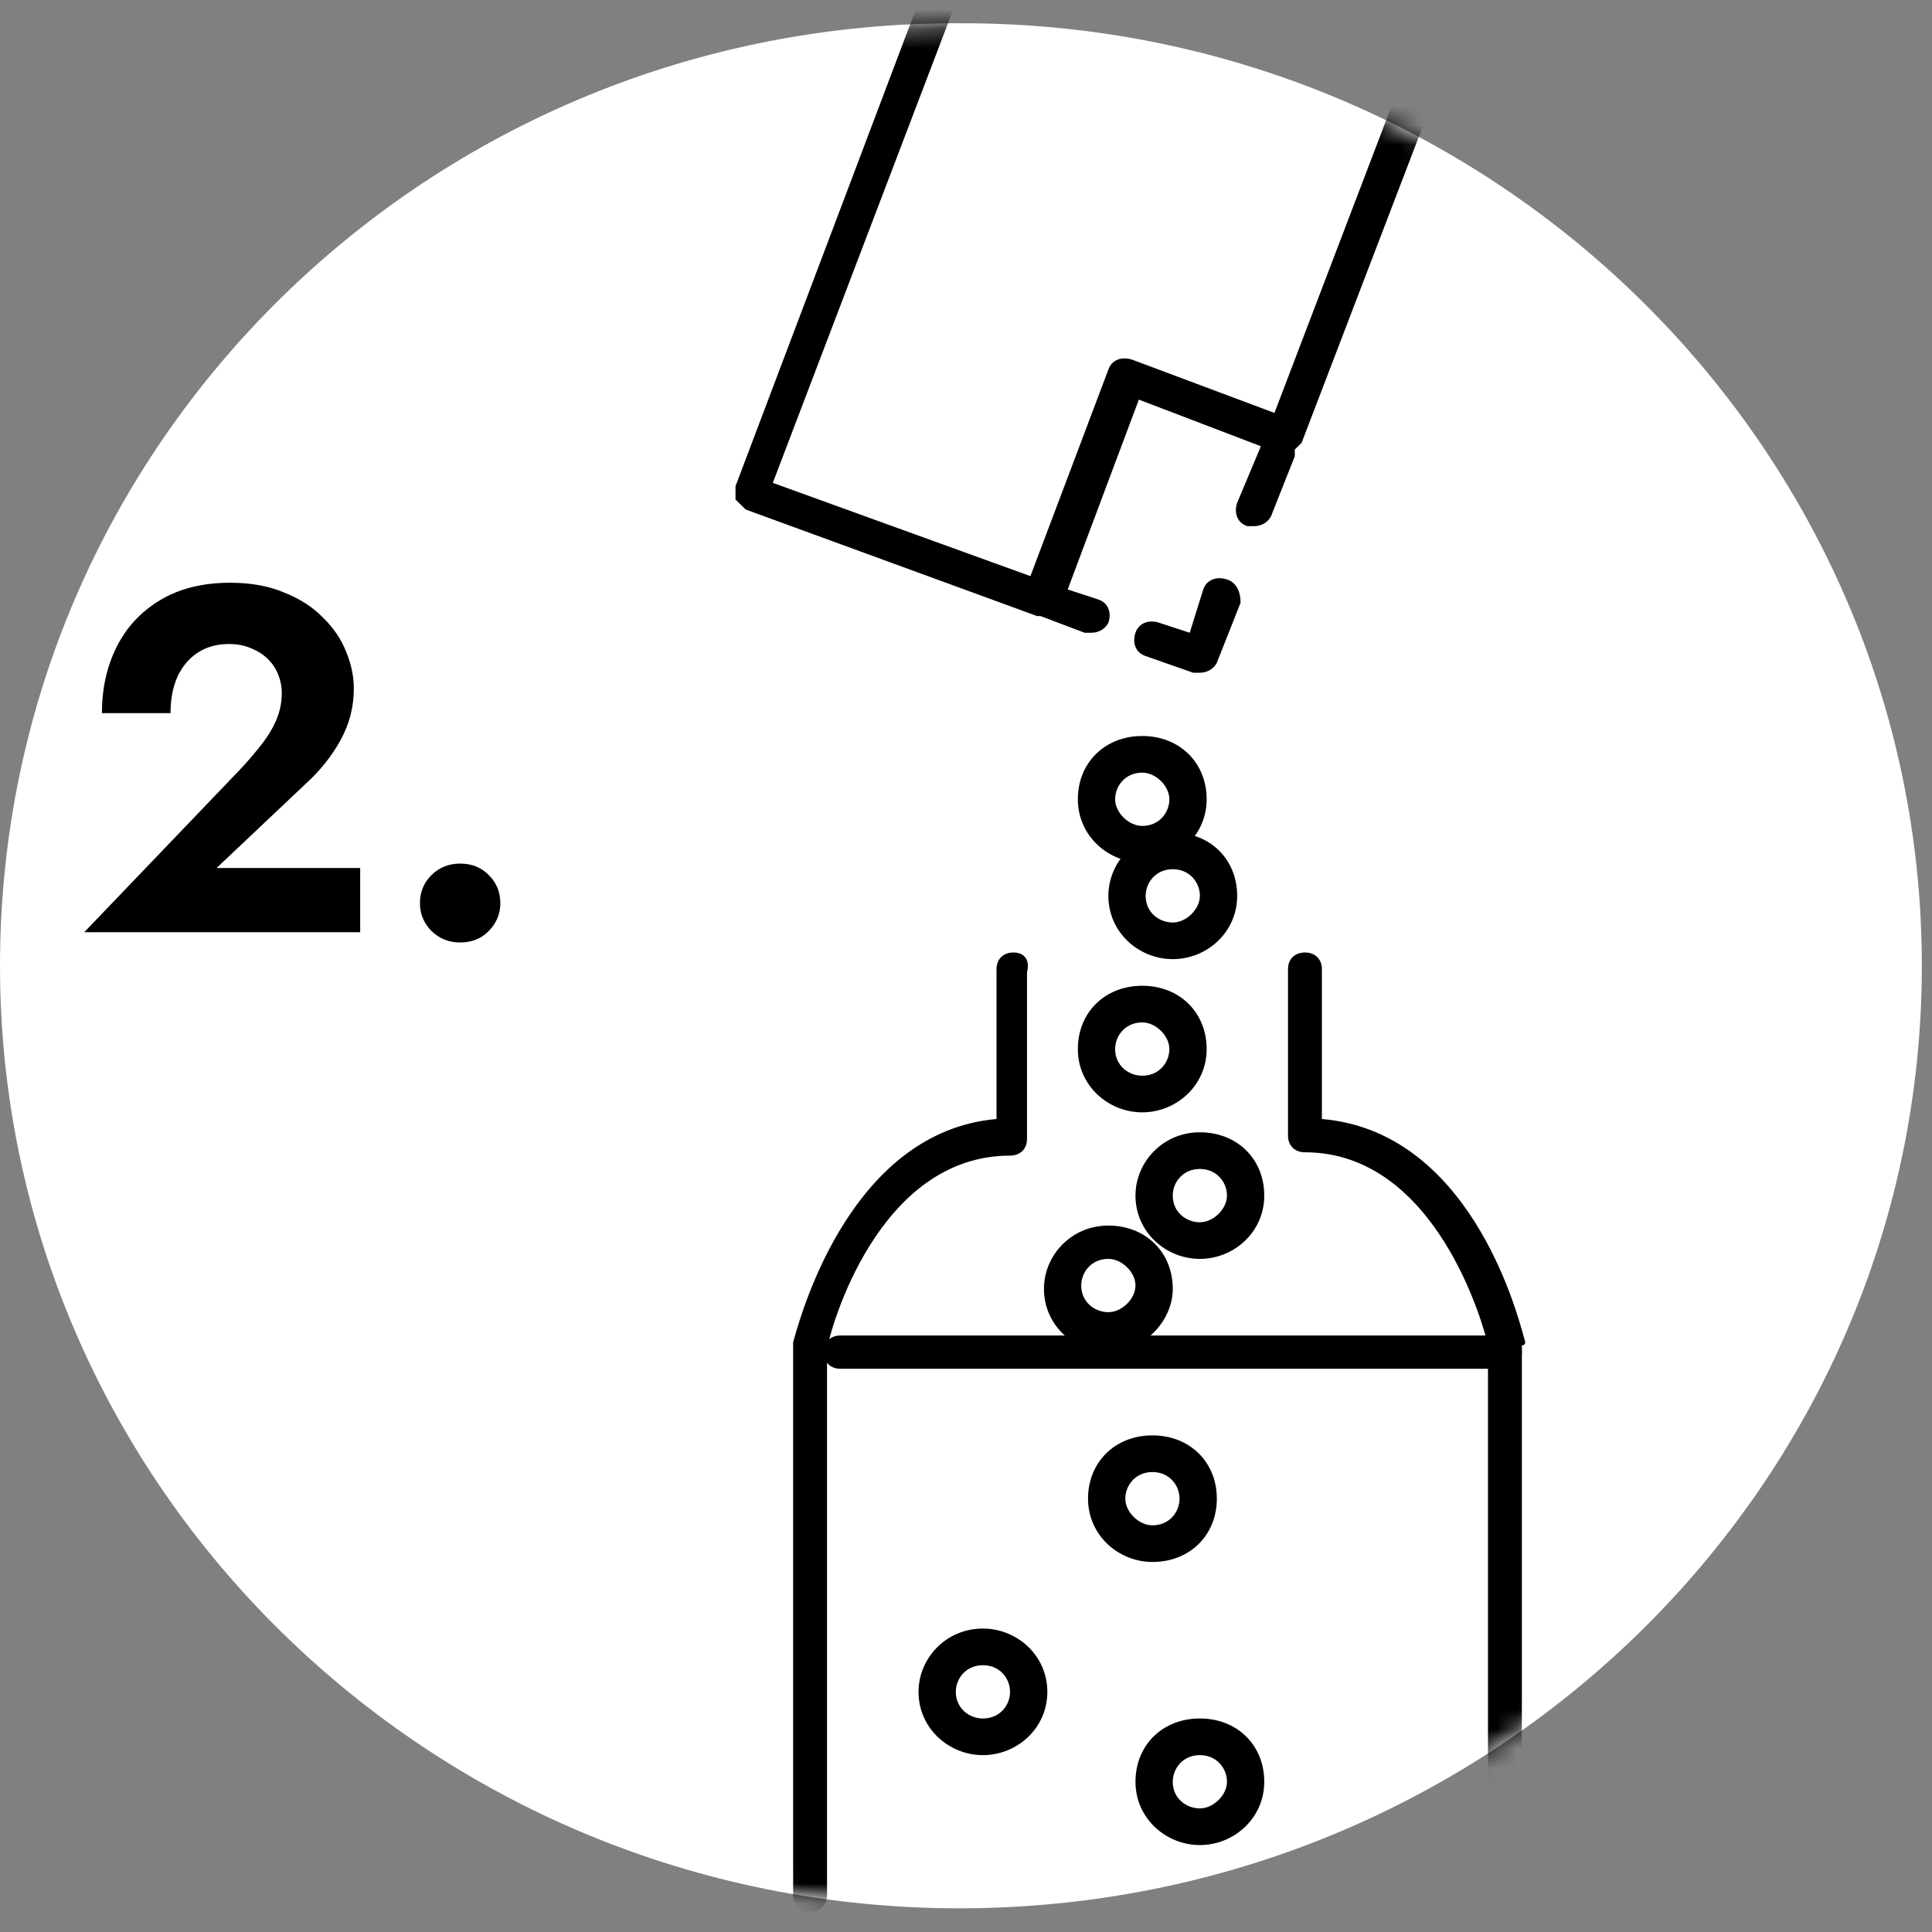 <svg width="100" height="100" viewBox="0 0 100 100" fill="none" xmlns="http://www.w3.org/2000/svg">
<rect x="0" y="0" width="100" height="100" fill="#808080" stroke="none"/>
<path d="M49.649 98.774C77.193 98.774 99.474 76.882 99.474 49.989C99.474 23.097 77.193 1.204 49.825 1.204C22.281 1.032 0 22.925 0 49.989C0 76.882 22.281 98.774 49.649 98.774Z" fill="white"/>
<mask id="mask0_92_4952" style="mask-type:alpha" maskUnits="userSpaceOnUse" x="0" y="1" width="100" height="98">
<path d="M49.649 98.774C77.193 98.774 99.474 76.882 99.474 49.989C99.474 23.097 77.193 1.204 49.825 1.204C22.281 1.032 0 22.925 0 49.989C0 76.882 22.281 98.774 49.649 98.774Z" fill="black"/>
</mask>
<g mask="url(#mask0_92_4952)">
<path fill-rule="evenodd" clip-rule="evenodd" d="M51.579 50.162C51.579 49.645 51.93 49.3 52.456 49.3C52.983 49.3 53.333 49.645 53.158 50.334V58.953C53.158 59.471 52.807 59.815 52.281 59.815C45.439 59.815 42.983 68.779 42.807 69.814V98.085C42.807 98.602 42.456 98.947 41.93 98.947C41.404 98.947 41.053 98.602 41.053 98.085V69.641V69.469C41.063 69.439 41.081 69.376 41.107 69.284C41.53 67.788 44.141 58.569 51.579 57.919V50.162ZM78.889 69.261C78.918 69.366 78.937 69.437 78.948 69.469C78.948 69.469 78.948 69.641 78.772 69.641V97.913C78.772 98.43 78.421 98.775 77.895 98.775C77.369 98.775 77.018 98.43 77.018 97.913V69.641C76.842 68.779 74.386 59.643 67.544 59.643C67.018 59.643 66.667 59.298 66.667 58.781V50.162C66.667 49.645 67.018 49.3 67.544 49.3C68.07 49.3 68.421 49.645 68.421 50.162V57.919C75.987 58.566 78.464 67.695 78.889 69.261Z" fill="black"/>
<path fill-rule="evenodd" clip-rule="evenodd" d="M78.948 -10.346C79.298 -10.346 79.474 -10.174 79.474 -9.829C79.649 -9.656 79.649 -9.484 79.649 -9.139L67.369 22.925L67.018 23.269V23.614L65.79 26.717C65.614 27.062 65.263 27.234 64.912 27.234H64.561C64.035 27.062 63.86 26.545 64.035 26.027L65.263 23.097L58.947 20.684L55.263 30.51L56.842 31.027C57.369 31.199 57.544 31.716 57.369 32.233C57.193 32.578 56.842 32.751 56.491 32.751H56.141L53.86 31.889H53.684L38.597 26.372L38.07 25.855V25.166L54.562 -18.448C54.737 -18.965 55.263 -19.137 55.79 -18.965L78.948 -10.346ZM58.597 18.615L65.965 21.373L77.544 -8.967L55.965 -16.896L40 24.993L53.334 29.82L57.369 19.132C57.544 18.615 58.07 18.443 58.597 18.615ZM62.281 30.509C62.457 29.992 62.983 29.82 63.509 29.992C64.036 30.165 64.211 30.682 64.211 31.199L62.983 34.303C62.807 34.647 62.457 34.82 62.106 34.82H61.755L59.299 33.958C58.772 33.785 58.597 33.268 58.772 32.751C58.948 32.234 59.474 32.061 60.001 32.234L61.579 32.751L62.281 30.509Z" fill="black"/>
</g>
<mask id="mask1_92_4952" style="mask-type:luminance" maskUnits="userSpaceOnUse" x="0" y="1" width="100" height="98">
<path d="M0 49.989C0 76.881 22.281 98.774 49.649 98.774C77.193 98.774 99.474 76.881 99.474 49.989C99.474 23.097 77.193 1.032 49.649 1.032C22.281 1.032 0 22.925 0 49.989Z" fill="white"/>
</mask>
<g mask="url(#mask1_92_4952)">
<path d="M59.65 80.847C57.895 80.847 56.316 79.468 56.316 77.571C56.316 75.675 57.72 74.295 59.65 74.295C61.58 74.295 62.983 75.675 62.983 77.571C62.983 79.468 61.58 80.847 59.65 80.847ZM59.65 76.192C58.773 76.192 58.246 76.882 58.246 77.571C58.246 78.261 58.948 78.951 59.65 78.951C60.527 78.951 61.053 78.261 61.053 77.571C61.053 76.882 60.527 76.192 59.65 76.192Z" fill="black"/>
</g>
<mask id="mask2_92_4952" style="mask-type:luminance" maskUnits="userSpaceOnUse" x="0" y="1" width="100" height="98">
<path d="M0 49.989C0 76.881 22.281 98.774 49.649 98.774C77.193 98.774 99.474 76.881 99.474 49.989C99.474 23.097 77.193 1.032 49.649 1.032C22.281 1.032 0 22.925 0 49.989Z" fill="white"/>
</mask>
<g mask="url(#mask2_92_4952)">
<path d="M62.105 65.16C60.35 65.16 58.772 63.781 58.772 61.884C58.772 60.16 60.175 58.608 62.105 58.608C64.035 58.608 65.438 59.988 65.438 61.884C65.438 63.781 63.859 65.16 62.105 65.16ZM62.105 60.505C61.228 60.505 60.701 61.195 60.701 61.884C60.701 62.746 61.403 63.264 62.105 63.264C62.807 63.264 63.508 62.574 63.508 61.884C63.508 61.195 62.982 60.505 62.105 60.505Z" fill="black"/>
</g>
<mask id="mask3_92_4952" style="mask-type:luminance" maskUnits="userSpaceOnUse" x="0" y="1" width="100" height="98">
<path d="M0 49.989C0 76.881 22.281 98.774 49.649 98.774C77.193 98.774 99.474 76.881 99.474 49.989C99.474 23.097 77.193 1.032 49.649 1.032C22.281 1.032 0 22.925 0 49.989Z" fill="white"/>
</mask>
<g mask="url(#mask3_92_4952)">
<path d="M59.122 57.575C57.368 57.575 55.789 56.196 55.789 54.299C55.789 52.403 57.193 51.023 59.122 51.023C61.052 51.023 62.456 52.403 62.456 54.299C62.456 56.196 60.877 57.575 59.122 57.575ZM59.122 52.92C58.245 52.92 57.719 53.61 57.719 54.299C57.719 55.161 58.421 55.679 59.122 55.679C60 55.679 60.526 54.989 60.526 54.299C60.526 53.61 59.824 52.92 59.122 52.92Z" fill="black"/>
</g>
<mask id="mask4_92_4952" style="mask-type:luminance" maskUnits="userSpaceOnUse" x="0" y="1" width="100" height="98">
<path d="M0 49.989C0 76.881 22.281 98.774 49.649 98.774C77.193 98.774 99.474 76.881 99.474 49.989C99.474 23.097 77.193 1.032 49.649 1.032C22.281 1.032 0 22.925 0 49.989Z" fill="white"/>
</mask>
<g mask="url(#mask4_92_4952)">
<path d="M59.122 44.647C57.368 44.647 55.789 43.267 55.789 41.371C55.789 39.474 57.193 38.095 59.122 38.095C61.052 38.095 62.456 39.474 62.456 41.371C62.456 43.267 60.877 44.647 59.122 44.647ZM59.122 39.991C58.245 39.991 57.719 40.681 57.719 41.371C57.719 42.06 58.421 42.75 59.122 42.75C60 42.75 60.526 42.06 60.526 41.371C60.526 40.681 59.824 39.991 59.122 39.991Z" fill="black"/>
</g>
<mask id="mask5_92_4952" style="mask-type:luminance" maskUnits="userSpaceOnUse" x="0" y="1" width="100" height="98">
<path d="M0 49.989C0 76.881 22.281 98.774 49.649 98.774C77.193 98.774 99.474 76.881 99.474 49.989C99.474 23.097 77.193 1.032 49.649 1.032C22.281 1.032 0 22.925 0 49.989Z" fill="white"/>
</mask>
<g mask="url(#mask5_92_4952)">
<path d="M50.876 90.846C49.122 90.846 47.543 89.466 47.543 87.57C47.543 85.846 48.947 84.294 50.876 84.294C52.631 84.294 54.21 85.673 54.21 87.57C54.21 89.466 52.631 90.846 50.876 90.846ZM50.876 86.191C49.999 86.191 49.473 86.88 49.473 87.57C49.473 88.432 50.175 88.949 50.876 88.949C51.754 88.949 52.28 88.26 52.28 87.57C52.28 86.88 51.754 86.191 50.876 86.191Z" fill="black"/>
</g>
<mask id="mask6_92_4952" style="mask-type:luminance" maskUnits="userSpaceOnUse" x="0" y="1" width="100" height="98">
<path d="M0 49.989C0 76.881 22.281 98.774 49.649 98.774C77.193 98.774 99.474 76.881 99.474 49.989C99.474 23.097 77.193 1.032 49.649 1.032C22.281 1.032 0 22.925 0 49.989Z" fill="white"/>
</mask>
<g mask="url(#mask6_92_4952)">
<path d="M62.105 95.5C60.35 95.5 58.772 94.121 58.772 92.224C58.772 90.328 60.175 88.948 62.105 88.948C64.035 88.948 65.438 90.328 65.438 92.224C65.438 94.121 63.859 95.5 62.105 95.5ZM62.105 90.845C61.228 90.845 60.701 91.534 60.701 92.224C60.701 93.086 61.403 93.603 62.105 93.603C62.807 93.603 63.508 92.914 63.508 92.224C63.508 91.534 62.982 90.845 62.105 90.845Z" fill="black"/>
</g>
<mask id="mask7_92_4952" style="mask-type:luminance" maskUnits="userSpaceOnUse" x="0" y="1" width="100" height="98">
<path d="M0 49.989C0 76.881 22.281 98.774 49.649 98.774C77.193 98.774 99.474 76.881 99.474 49.989C99.474 23.097 77.193 1.032 49.649 1.032C22.281 1.032 0 22.925 0 49.989Z" fill="white"/>
</mask>
<g mask="url(#mask7_92_4952)">
<path d="M57.368 69.987C55.614 69.987 54.035 68.608 54.035 66.711C54.035 64.987 55.439 63.435 57.368 63.435C59.298 63.435 60.702 64.814 60.702 66.711C60.702 68.435 59.123 69.987 57.368 69.987ZM57.368 65.159C56.491 65.159 55.965 65.849 55.965 66.538C55.965 67.401 56.667 67.918 57.368 67.918C58.07 67.918 58.772 67.228 58.772 66.538C58.772 65.849 58.07 65.159 57.368 65.159Z" fill="black"/>
</g>
<mask id="mask8_92_4952" style="mask-type:luminance" maskUnits="userSpaceOnUse" x="0" y="1" width="100" height="98">
<path d="M0 49.989C0 76.881 22.281 98.774 49.649 98.774C77.193 98.774 99.474 76.881 99.474 49.989C99.474 23.097 77.193 1.032 49.649 1.032C22.281 1.032 0 22.925 0 49.989Z" fill="white"/>
</mask>
<g mask="url(#mask8_92_4952)">
<path d="M60.703 49.645C58.948 49.645 57.369 48.266 57.369 46.37C57.369 44.645 58.773 43.094 60.703 43.094C62.632 43.094 64.036 44.473 64.036 46.37C64.036 48.266 62.457 49.645 60.703 49.645ZM60.703 44.99C59.825 44.99 59.299 45.68 59.299 46.37C59.299 47.232 60.001 47.749 60.703 47.749C61.404 47.749 62.106 47.059 62.106 46.37C62.106 45.68 61.58 44.99 60.703 44.99Z" fill="black"/>
</g>
<path d="M77.894 70.848H43.508C42.982 70.848 42.631 70.503 42.631 69.986C42.631 69.469 42.982 69.124 43.508 69.124H77.894C78.42 69.124 78.771 69.469 78.771 69.986C78.771 70.503 78.42 70.848 77.894 70.848Z" fill="black"/>
<path d="M21.736 46.754C21.736 46.178 21.931 45.697 22.32 45.308C22.726 44.902 23.225 44.699 23.817 44.699C24.425 44.699 24.924 44.902 25.313 45.308C25.702 45.697 25.897 46.178 25.897 46.754C25.897 47.295 25.702 47.768 25.313 48.174C24.924 48.58 24.425 48.783 23.817 48.783C23.225 48.783 22.726 48.58 22.32 48.174C21.931 47.768 21.736 47.295 21.736 46.754Z" fill="black"/>
<path d="M4.361 48.25L12.428 39.828C12.885 39.338 13.274 38.881 13.595 38.458C13.917 38.036 14.162 37.613 14.331 37.19C14.5 36.767 14.585 36.328 14.585 35.871C14.585 35.55 14.525 35.237 14.407 34.932C14.289 34.628 14.111 34.357 13.874 34.12C13.637 33.884 13.35 33.698 13.012 33.562C12.674 33.41 12.285 33.334 11.845 33.334C11.219 33.334 10.678 33.486 10.221 33.791C9.782 34.078 9.435 34.492 9.181 35.034C8.944 35.575 8.826 36.201 8.826 36.911H5.275C5.275 35.643 5.528 34.501 6.036 33.486C6.543 32.472 7.287 31.668 8.268 31.076C9.266 30.468 10.483 30.163 11.921 30.163C12.986 30.163 13.917 30.332 14.711 30.67C15.523 30.992 16.191 31.423 16.715 31.964C17.257 32.489 17.654 33.072 17.908 33.715C18.178 34.357 18.314 35 18.314 35.643C18.314 36.59 18.085 37.477 17.629 38.306C17.172 39.135 16.572 39.888 15.828 40.564L11.211 44.927H18.643V48.25H4.361Z" fill="black"/>
</svg>
